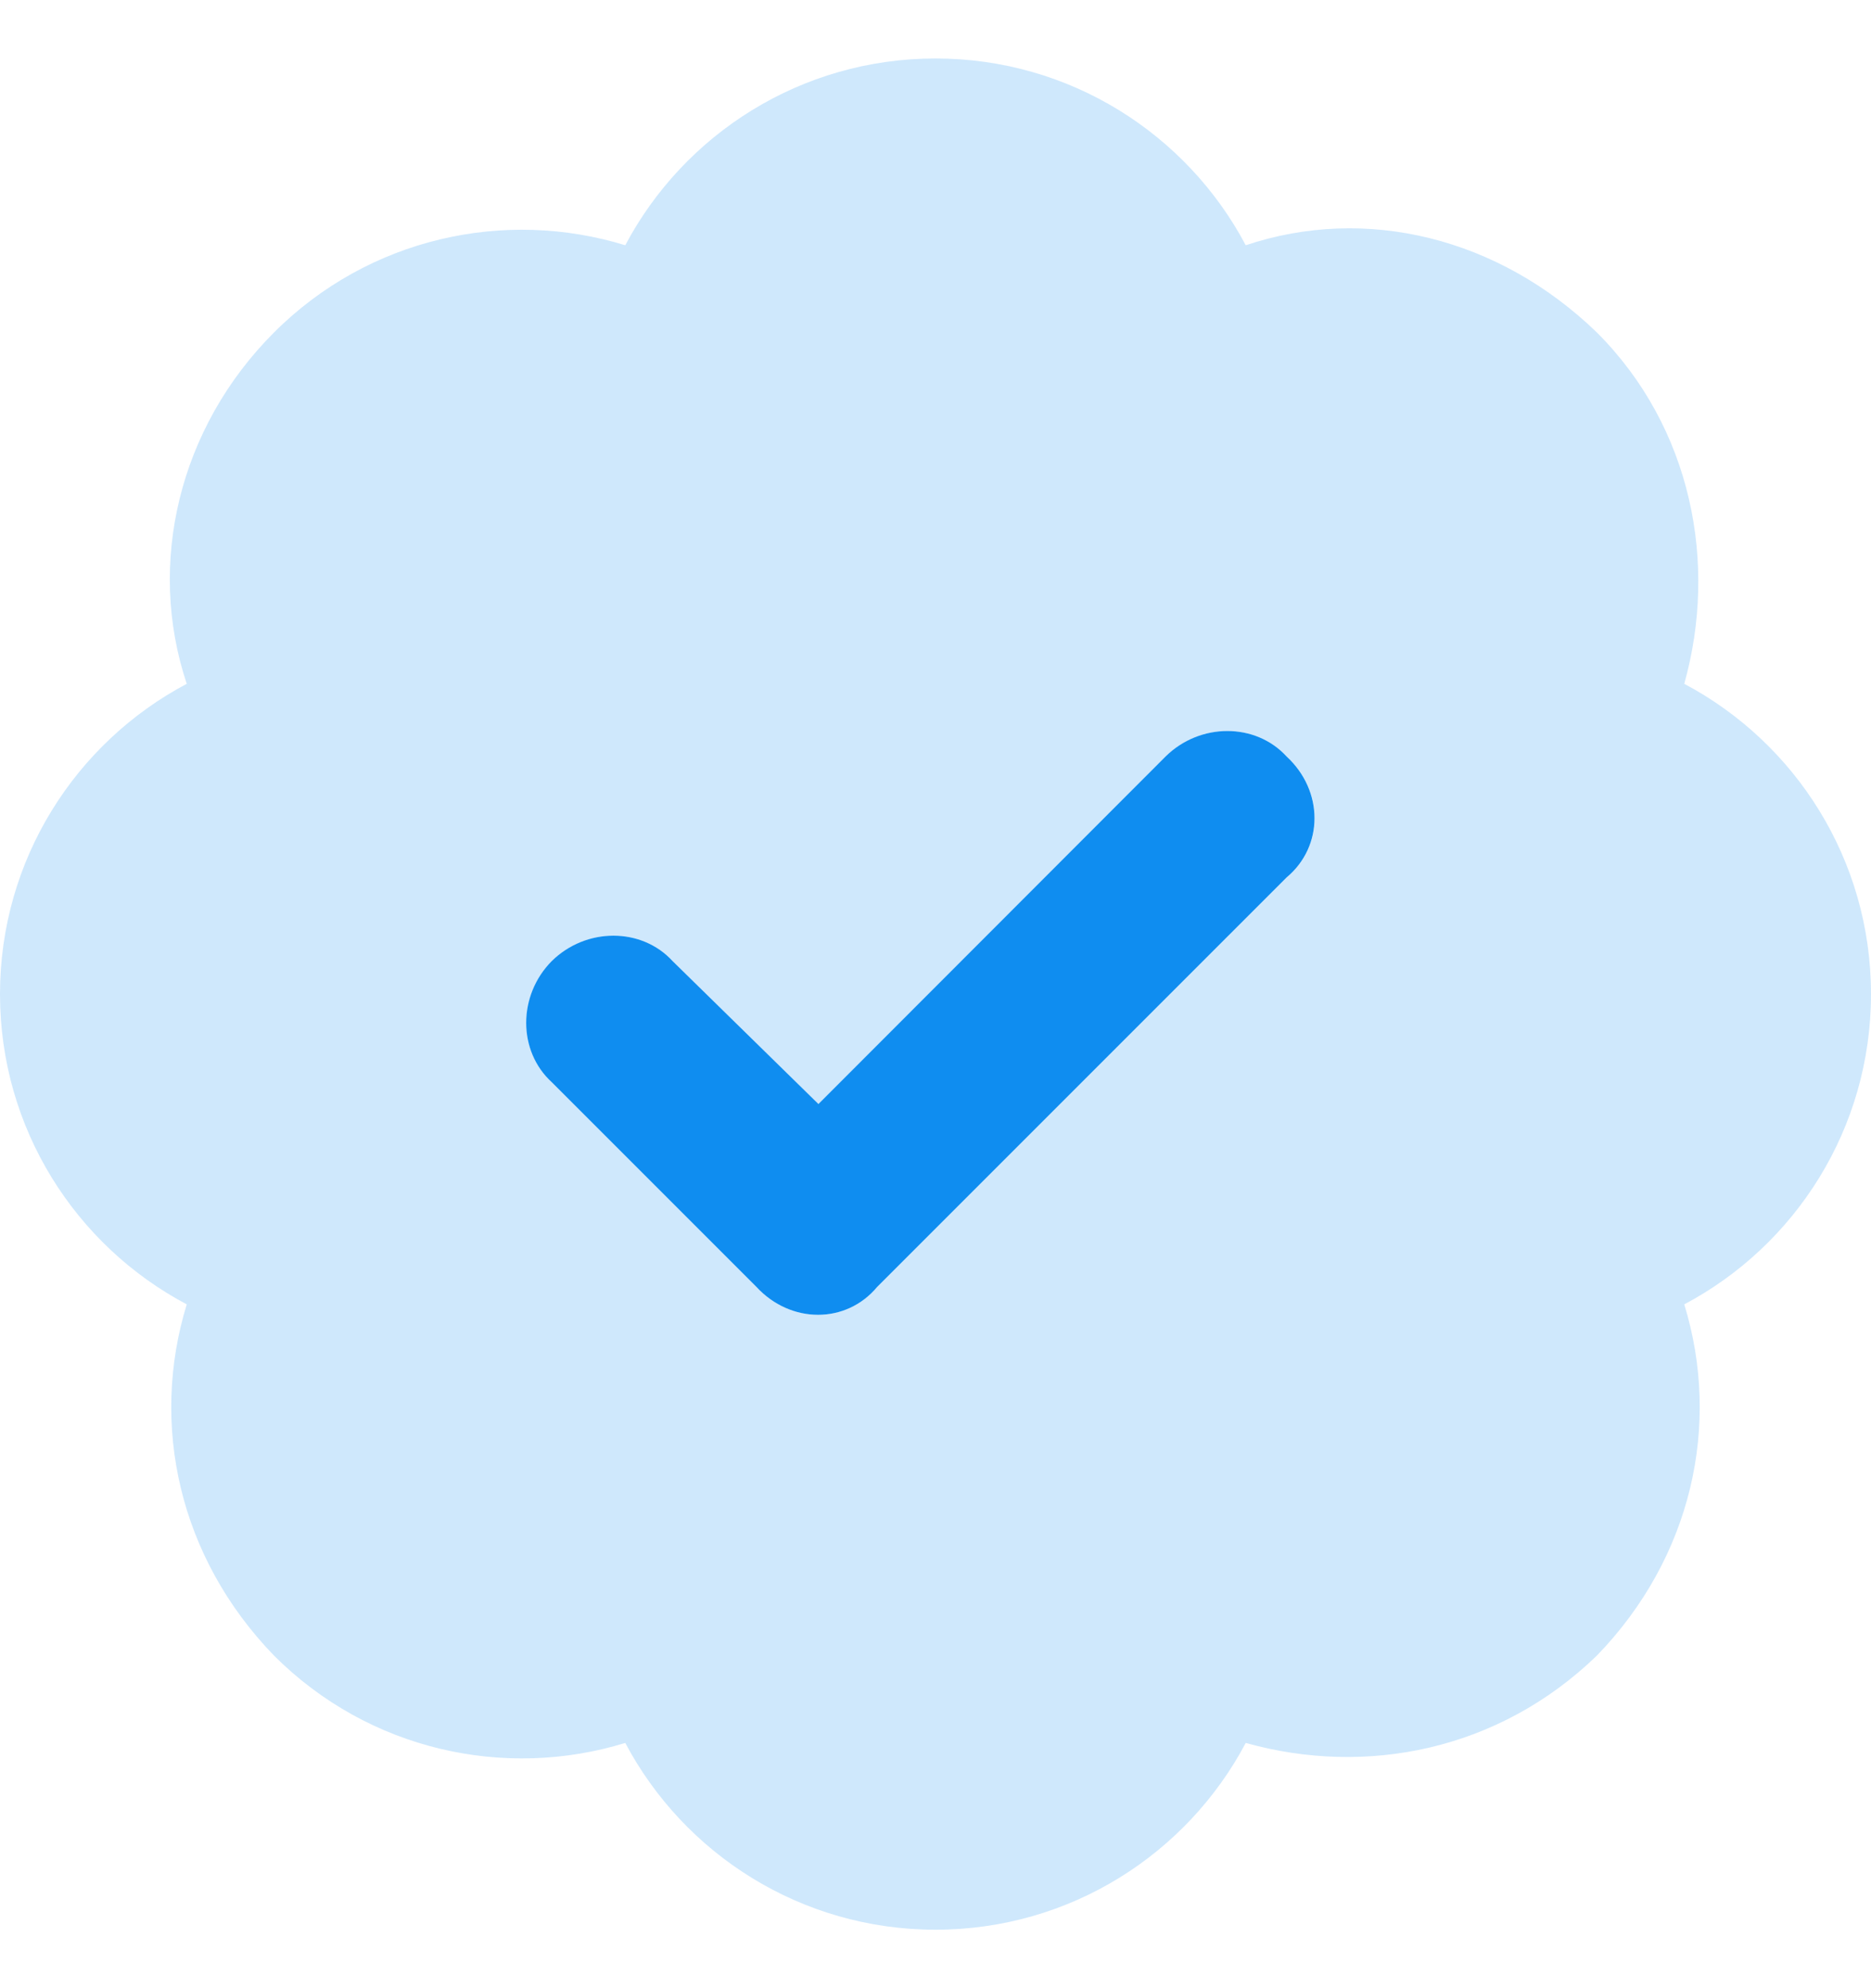 <svg xmlns="http://www.w3.org/2000/svg" width="16" height="17" viewBox="0 0 16 17" fill="none">
  <g clip-path="url(#clip0_9542_10117)">
    <path d="M11.002 6.468C11.321 6.762 11.321 7.237 11.002 7.503L7.502 11.003C7.237 11.322 6.762 11.322 6.468 11.003L4.718 9.253C4.427 8.987 4.427 8.512 4.718 8.218C5.012 7.928 5.487 7.928 5.752 8.218L6.999 9.44L9.968 6.468C10.262 6.178 10.737 6.178 11.002 6.468Z" fill="#0F8DF0"/>
    <path opacity="0.2" d="M8 0.5C9.15 0.5 10.15 1.147 10.653 2.097C11.681 1.753 12.816 2.03 13.656 2.843C14.469 3.656 14.691 4.819 14.403 5.847C15.353 6.35 16 7.35 16 8.5C16 9.65 15.353 10.65 14.403 11.153C14.719 12.181 14.469 13.316 13.656 14.156C12.816 14.969 11.681 15.191 10.653 14.903C10.15 15.853 9.15 16.5 8 16.5C6.85 16.5 5.85 15.853 5.347 14.903C4.319 15.219 3.156 14.969 2.343 14.156C1.53 13.316 1.281 12.181 1.597 11.153C0.647 10.65 0 9.65 0 8.5C0 7.35 0.647 6.35 1.597 5.847C1.253 4.819 1.53 3.656 2.343 2.843C3.156 2.03 4.319 1.781 5.347 2.097C5.85 1.147 6.85 0.5 8 0.5ZM11.003 7.503C11.322 7.237 11.322 6.763 11.003 6.469C10.738 6.178 10.262 6.178 9.969 6.469L7 9.441L5.753 8.219C5.487 7.928 5.013 7.928 4.719 8.219C4.428 8.512 4.428 8.988 4.719 9.253L6.469 11.003C6.763 11.322 7.237 11.322 7.503 11.003L11.003 7.503Z" fill="#0F8DF0"/>
  </g>
  <defs>
    <clipPath id="clip0_9542_10117">
      <rect width="16" height="16" fill="white" transform="translate(0 0.5)"/>
    </clipPath>
  </defs>
</svg>